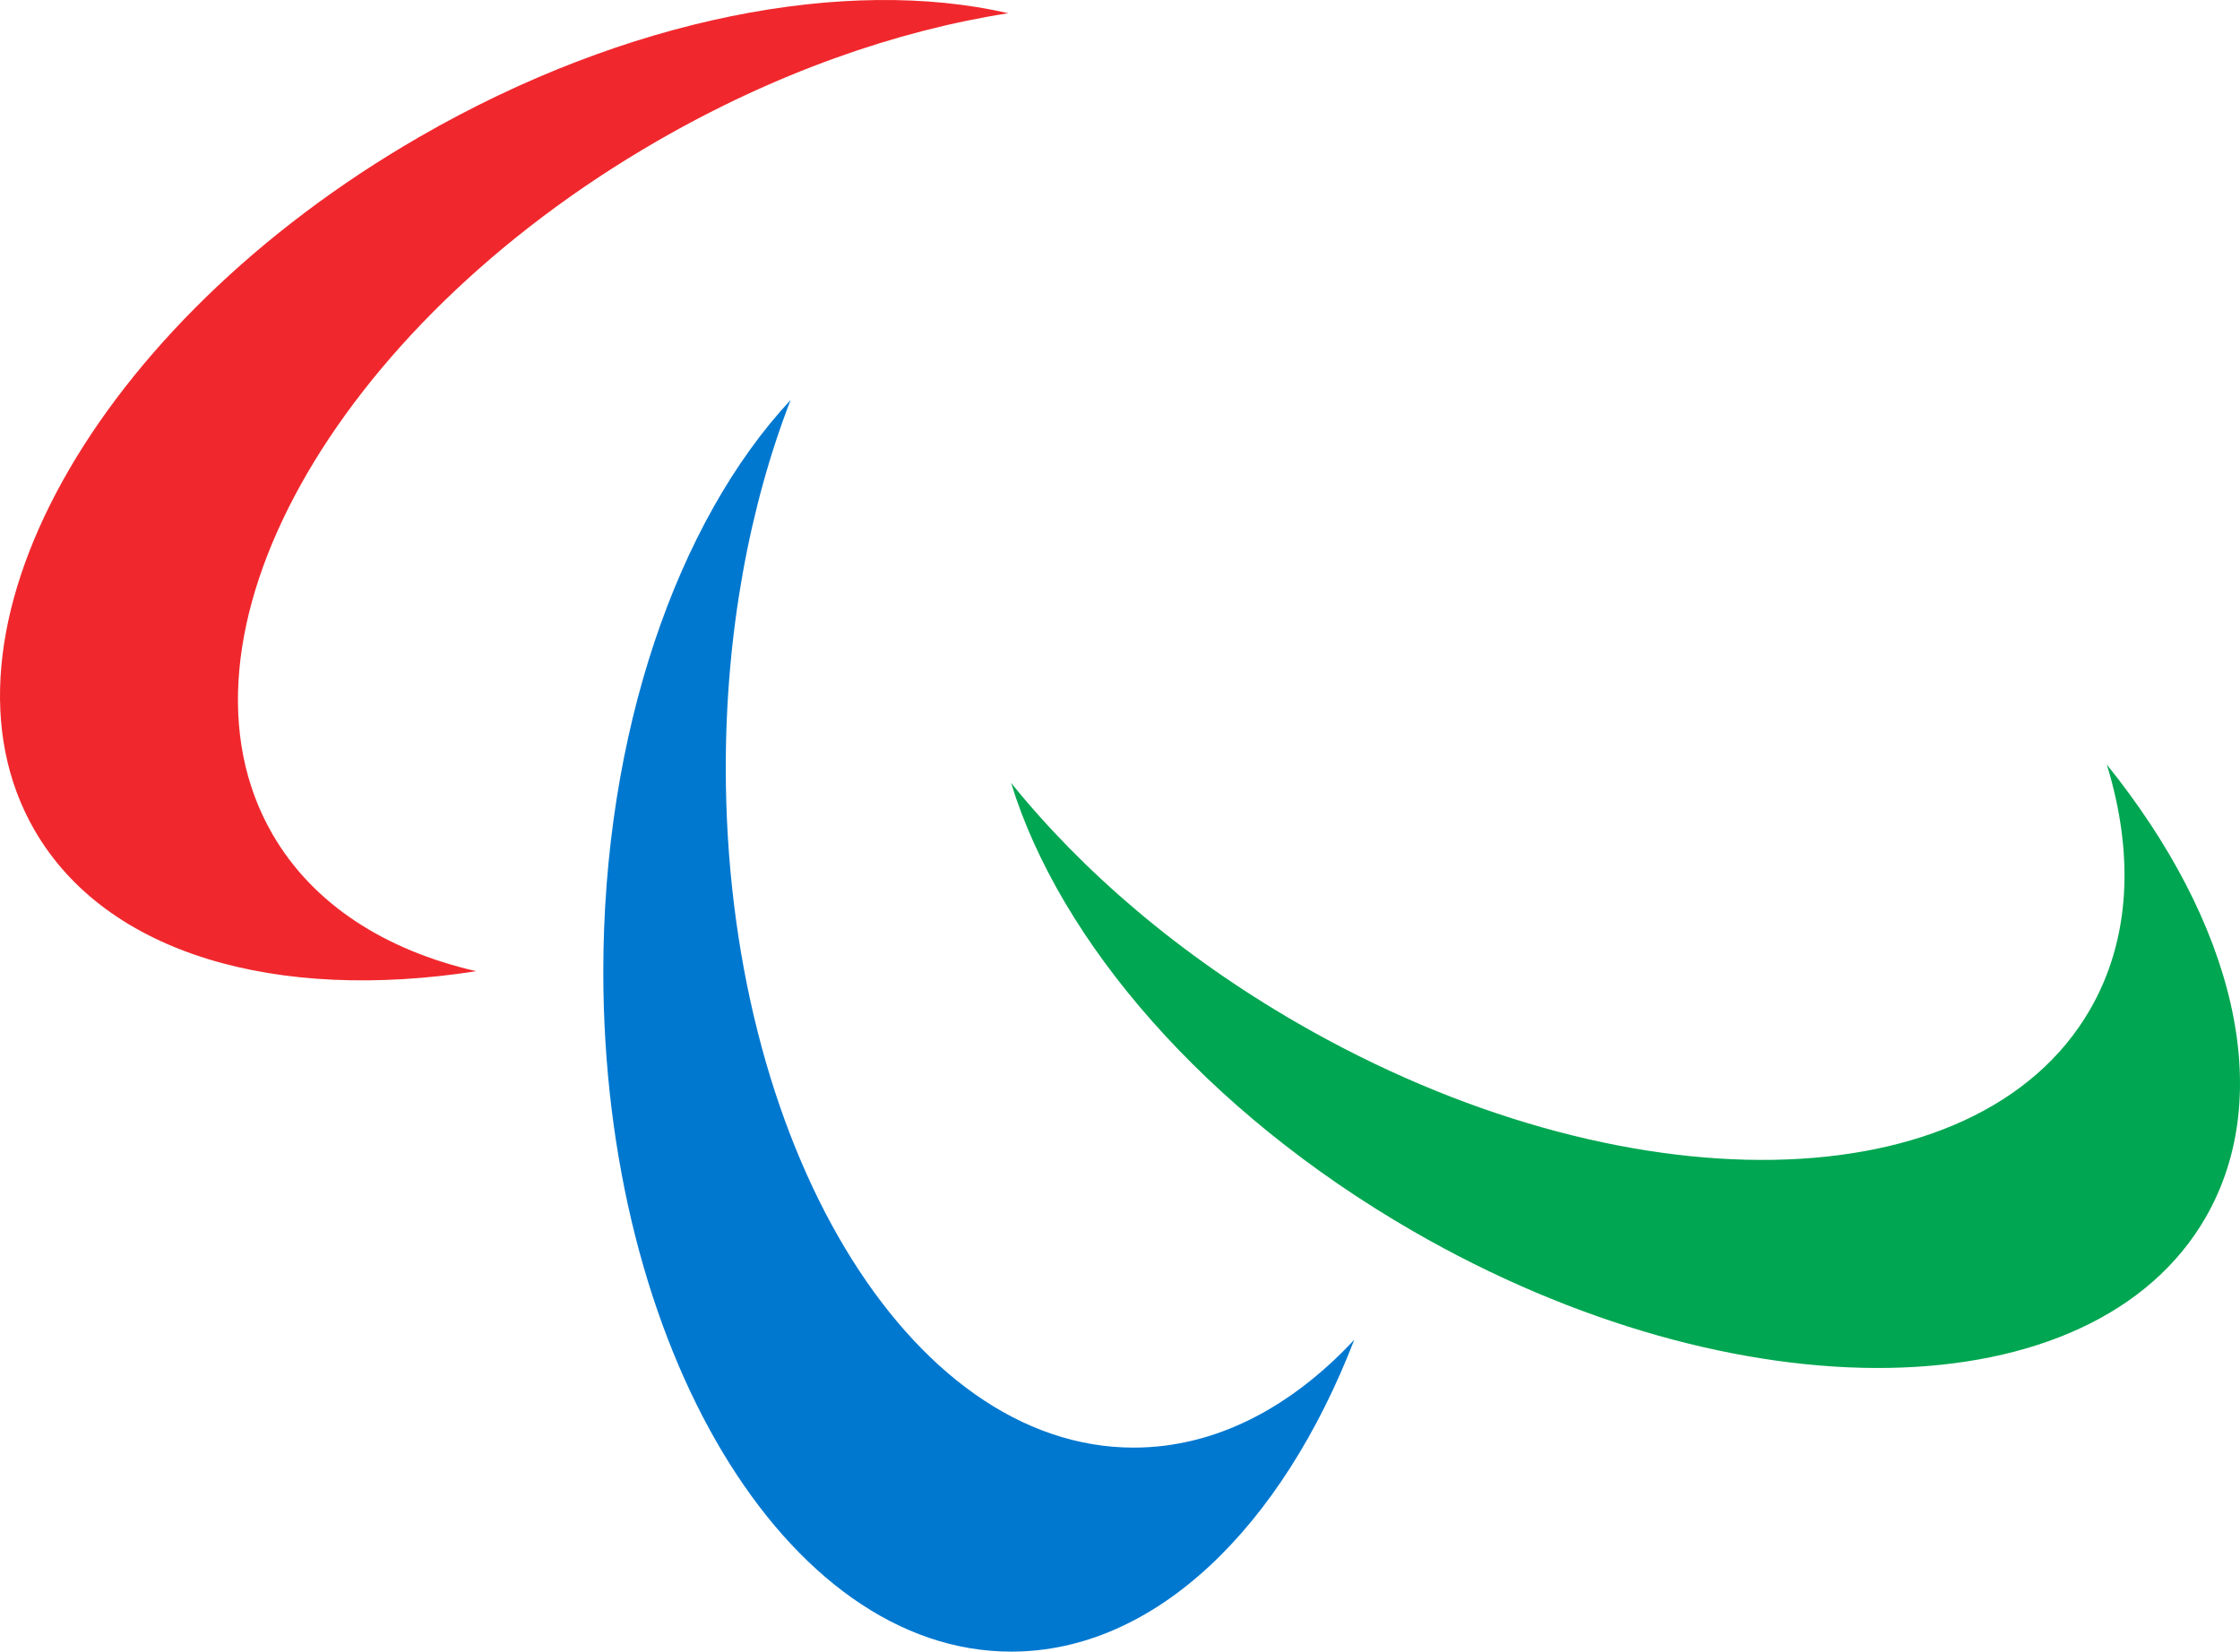 <?xml version="1.0" encoding="utf-8"?>
<!-- Generator: Adobe Illustrator 23.0.1, SVG Export Plug-In . SVG Version: 6.00 Build 0)  -->
<svg version="1.1" id="Livello_1" xmlns="http://www.w3.org/2000/svg" xmlns:xlink="http://www.w3.org/1999/xlink" x="0px" y="0px"
	 viewBox="0 0 339.033 250.015" enable-background="new 0 0 339.033 250.015" xml:space="preserve">
<g>
	<path fill="#F0282D" d="M152.608,2.001C128.222-3.613,94.925,2.57,63.466,20.733C14.249,49.148-11.828,96.122,5.221,125.653
		c10.894,18.87,36.761,26.049,66.858,21.361c-13.765-3.168-24.692-10.095-30.844-20.75c-17.049-29.53,9.029-76.504,58.246-104.92
		C117.249,11.085,135.603,4.65,152.608,2.001"/>
	<path fill="#00A651" d="M153.033,118.51c7.331,23.925,29.333,49.67,60.793,67.833c49.217,28.415,102.937,27.512,119.986-2.018
		c10.894-18.87,4.178-44.861-14.931-68.582c4.139,13.506,3.604,26.431-2.549,37.086c-17.049,29.531-70.768,30.434-119.986,2.018
		C178.579,144.589,163.83,131.911,153.033,118.51"/>
	<path fill="#0078D0" d="M119.661,60.548c-17.055,18.311-28.349,50.239-28.349,86.564c0,56.832,27.643,102.902,61.741,102.902
		c21.788,0,40.94-18.813,51.928-47.22c-9.627,10.337-21.089,16.336-33.392,16.336c-34.098,0-61.741-46.071-61.741-102.902
		C109.848,95.712,113.452,76.6,119.661,60.548"/>
</g>
</svg>
